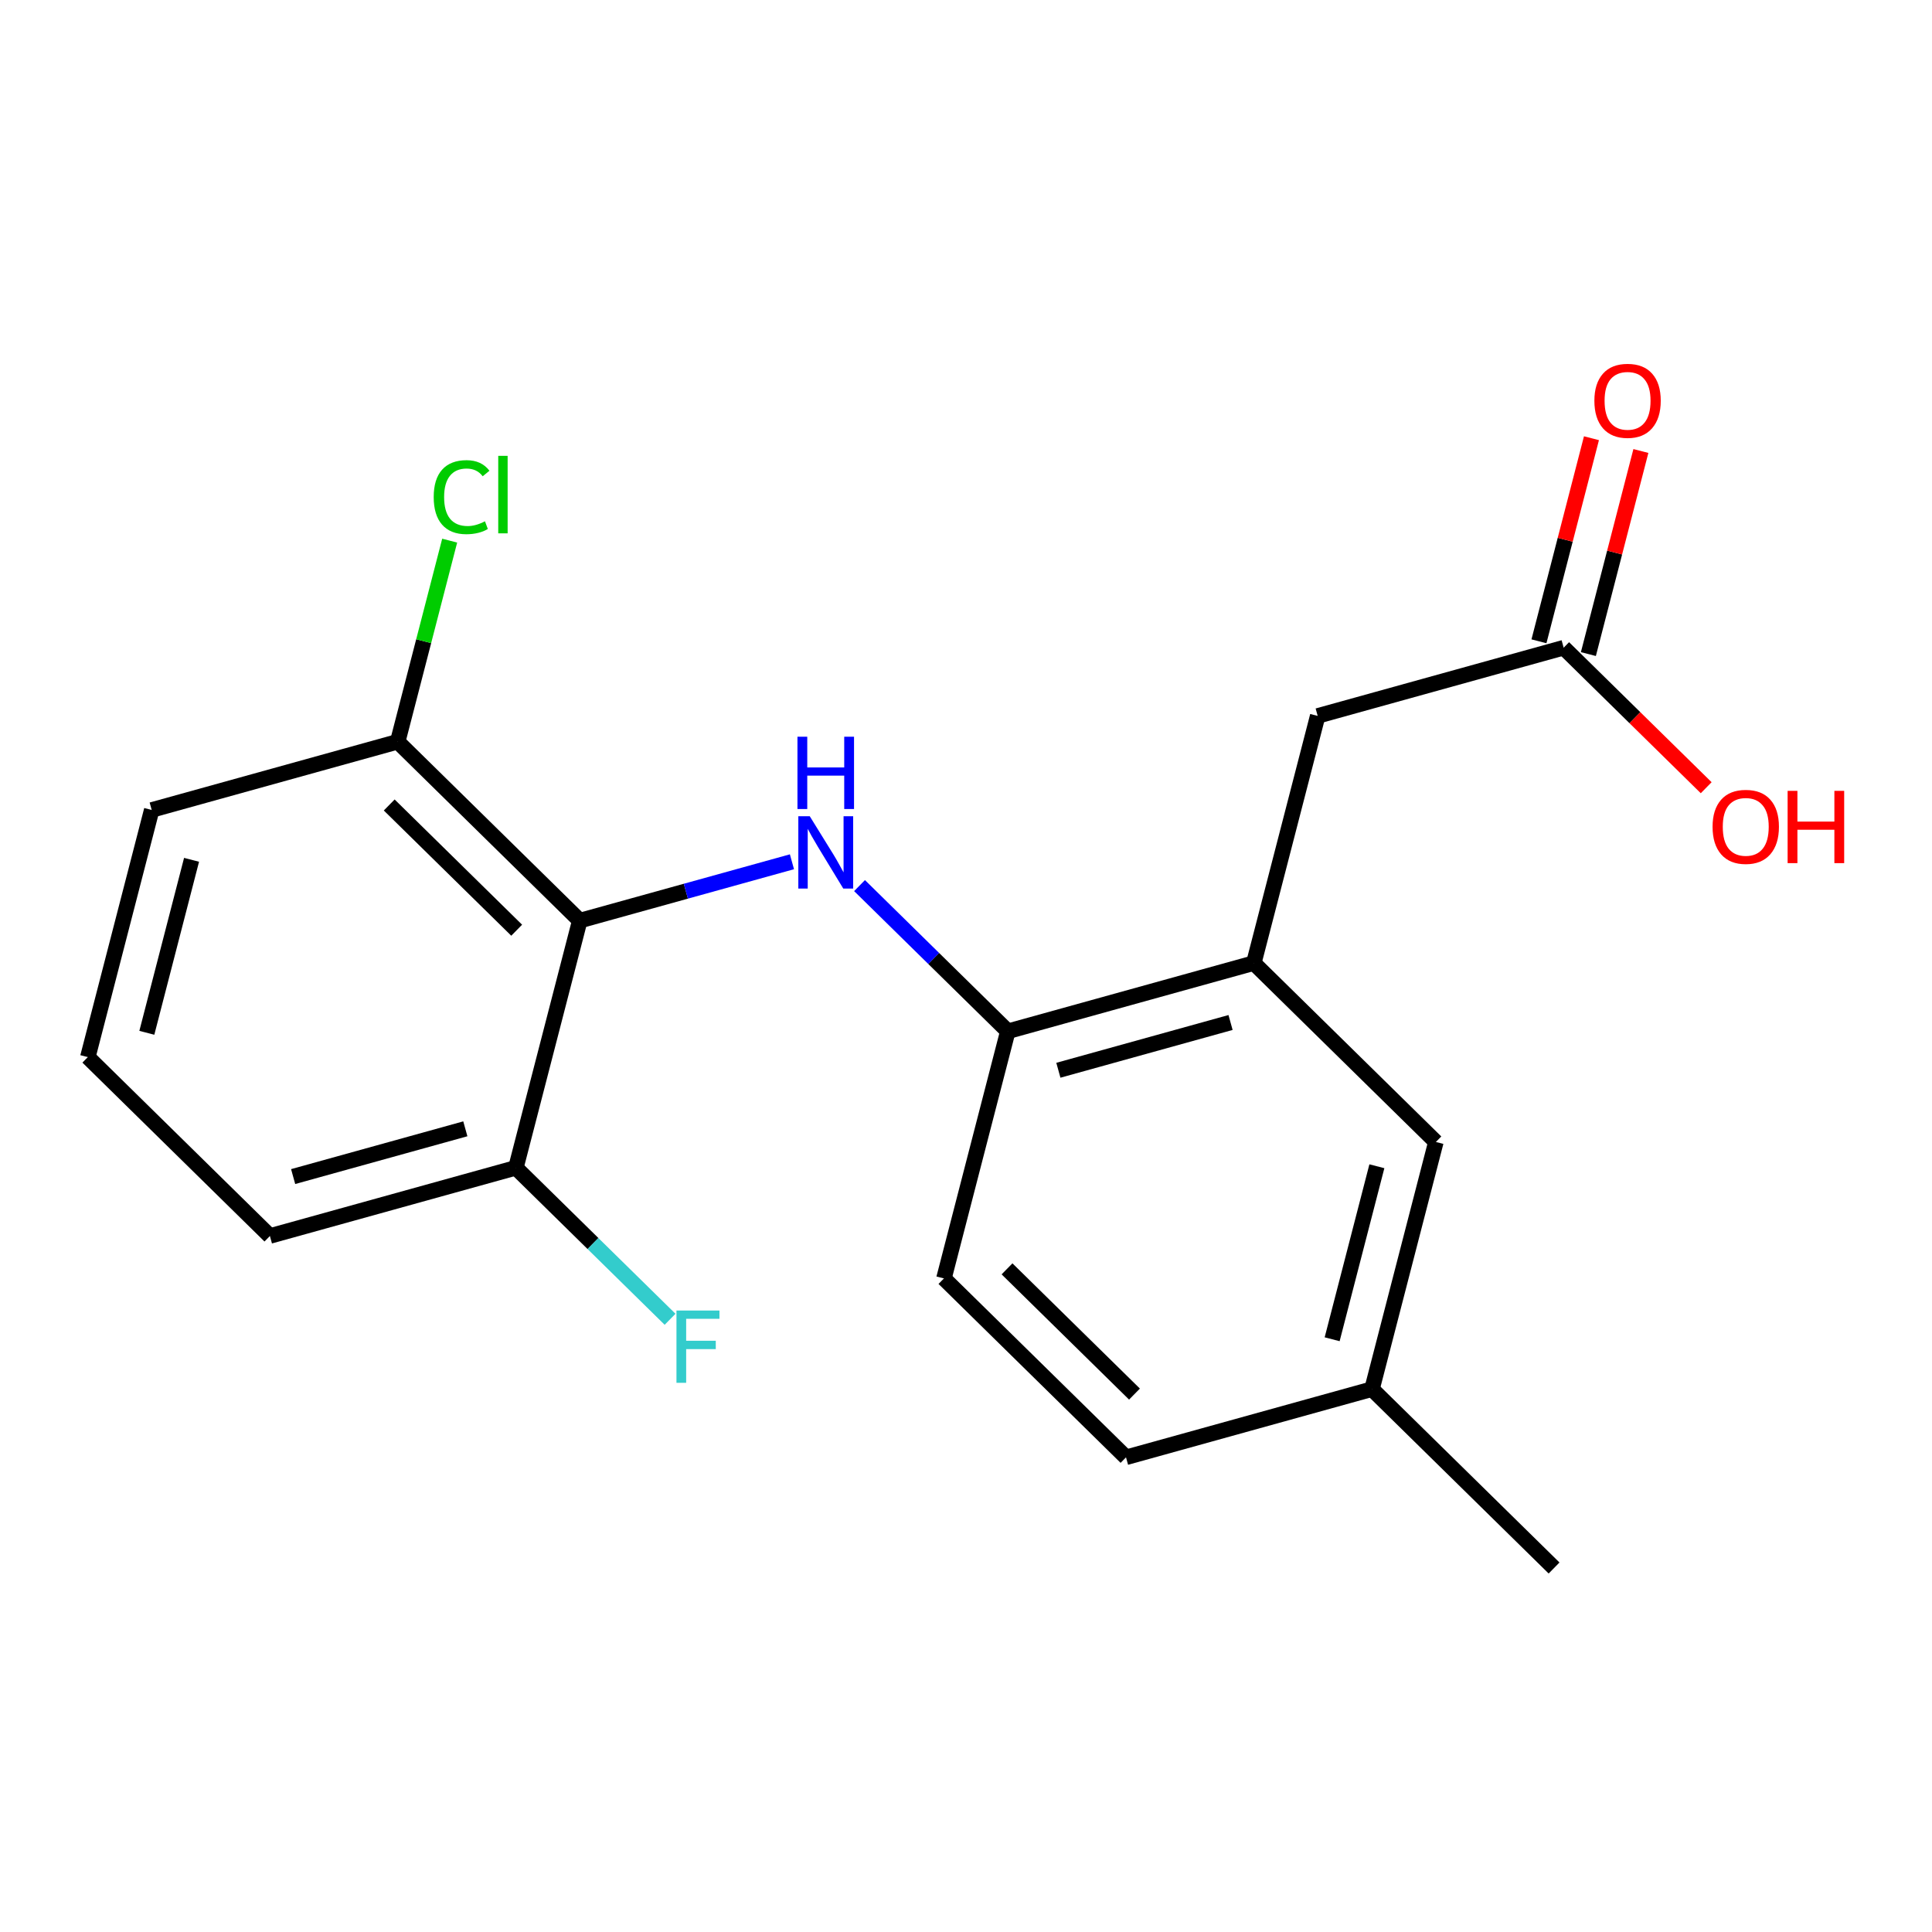 <?xml version='1.0' encoding='iso-8859-1'?>
<svg version='1.1' baseProfile='full'
              xmlns='http://www.w3.org/2000/svg'
                      xmlns:rdkit='http://www.rdkit.org/xml'
                      xmlns:xlink='http://www.w3.org/1999/xlink'
                  xml:space='preserve'
width='250px' height='250px' viewBox='0 0 250 250'>
<!-- END OF HEADER -->
<rect style='opacity:1.0;fill:#FFFFFF;stroke:none' width='250' height='250' x='0' y='0'> </rect>
<path class='bond-0 atom-0 atom-8' d='M 201.096,202.899 L 177.535,179.749' style='fill:none;fill-rule:evenodd;stroke:#000000;stroke-width:2.0px;stroke-linecap:butt;stroke-linejoin:miter;stroke-opacity:1' />
<path class='bond-1 atom-1 atom-2' d='M 11.364,136.789 L 19.631,104.809' style='fill:none;fill-rule:evenodd;stroke:#000000;stroke-width:2.0px;stroke-linecap:butt;stroke-linejoin:miter;stroke-opacity:1' />
<path class='bond-1 atom-1 atom-2' d='M 19,133.645 L 24.787,111.26' style='fill:none;fill-rule:evenodd;stroke:#000000;stroke-width:2.0px;stroke-linecap:butt;stroke-linejoin:miter;stroke-opacity:1' />
<path class='bond-2 atom-1 atom-3' d='M 11.364,136.789 L 34.925,159.939' style='fill:none;fill-rule:evenodd;stroke:#000000;stroke-width:2.0px;stroke-linecap:butt;stroke-linejoin:miter;stroke-opacity:1' />
<path class='bond-3 atom-2 atom-10' d='M 19.631,104.809 L 51.461,95.979' style='fill:none;fill-rule:evenodd;stroke:#000000;stroke-width:2.0px;stroke-linecap:butt;stroke-linejoin:miter;stroke-opacity:1' />
<path class='bond-4 atom-3 atom-11' d='M 34.925,159.939 L 66.754,151.109' style='fill:none;fill-rule:evenodd;stroke:#000000;stroke-width:2.0px;stroke-linecap:butt;stroke-linejoin:miter;stroke-opacity:1' />
<path class='bond-4 atom-3 atom-11' d='M 37.933,152.248 L 60.214,146.068' style='fill:none;fill-rule:evenodd;stroke:#000000;stroke-width:2.0px;stroke-linecap:butt;stroke-linejoin:miter;stroke-opacity:1' />
<path class='bond-5 atom-4 atom-5' d='M 145.706,188.579 L 122.144,165.429' style='fill:none;fill-rule:evenodd;stroke:#000000;stroke-width:2.0px;stroke-linecap:butt;stroke-linejoin:miter;stroke-opacity:1' />
<path class='bond-5 atom-4 atom-5' d='M 146.802,180.394 L 130.309,164.189' style='fill:none;fill-rule:evenodd;stroke:#000000;stroke-width:2.0px;stroke-linecap:butt;stroke-linejoin:miter;stroke-opacity:1' />
<path class='bond-6 atom-4 atom-8' d='M 145.706,188.579 L 177.535,179.749' style='fill:none;fill-rule:evenodd;stroke:#000000;stroke-width:2.0px;stroke-linecap:butt;stroke-linejoin:miter;stroke-opacity:1' />
<path class='bond-7 atom-5 atom-12' d='M 122.144,165.429 L 130.412,133.449' style='fill:none;fill-rule:evenodd;stroke:#000000;stroke-width:2.0px;stroke-linecap:butt;stroke-linejoin:miter;stroke-opacity:1' />
<path class='bond-8 atom-6 atom-8' d='M 185.803,147.77 L 177.535,179.749' style='fill:none;fill-rule:evenodd;stroke:#000000;stroke-width:2.0px;stroke-linecap:butt;stroke-linejoin:miter;stroke-opacity:1' />
<path class='bond-8 atom-6 atom-8' d='M 178.167,150.913 L 172.379,173.299' style='fill:none;fill-rule:evenodd;stroke:#000000;stroke-width:2.0px;stroke-linecap:butt;stroke-linejoin:miter;stroke-opacity:1' />
<path class='bond-9 atom-6 atom-9' d='M 185.803,147.77 L 162.241,124.62' style='fill:none;fill-rule:evenodd;stroke:#000000;stroke-width:2.0px;stroke-linecap:butt;stroke-linejoin:miter;stroke-opacity:1' />
<path class='bond-10 atom-7 atom-9' d='M 170.509,92.64 L 162.241,124.62' style='fill:none;fill-rule:evenodd;stroke:#000000;stroke-width:2.0px;stroke-linecap:butt;stroke-linejoin:miter;stroke-opacity:1' />
<path class='bond-11 atom-7 atom-13' d='M 170.509,92.64 L 202.338,83.81' style='fill:none;fill-rule:evenodd;stroke:#000000;stroke-width:2.0px;stroke-linecap:butt;stroke-linejoin:miter;stroke-opacity:1' />
<path class='bond-12 atom-9 atom-12' d='M 162.241,124.62 L 130.412,133.449' style='fill:none;fill-rule:evenodd;stroke:#000000;stroke-width:2.0px;stroke-linecap:butt;stroke-linejoin:miter;stroke-opacity:1' />
<path class='bond-12 atom-9 atom-12' d='M 159.233,132.31 L 136.953,138.491' style='fill:none;fill-rule:evenodd;stroke:#000000;stroke-width:2.0px;stroke-linecap:butt;stroke-linejoin:miter;stroke-opacity:1' />
<path class='bond-13 atom-10 atom-14' d='M 51.461,95.979 L 75.022,119.129' style='fill:none;fill-rule:evenodd;stroke:#000000;stroke-width:2.0px;stroke-linecap:butt;stroke-linejoin:miter;stroke-opacity:1' />
<path class='bond-13 atom-10 atom-14' d='M 50.365,104.164 L 66.858,120.369' style='fill:none;fill-rule:evenodd;stroke:#000000;stroke-width:2.0px;stroke-linecap:butt;stroke-linejoin:miter;stroke-opacity:1' />
<path class='bond-14 atom-10 atom-15' d='M 51.461,95.979 L 54.824,82.969' style='fill:none;fill-rule:evenodd;stroke:#000000;stroke-width:2.0px;stroke-linecap:butt;stroke-linejoin:miter;stroke-opacity:1' />
<path class='bond-14 atom-10 atom-15' d='M 54.824,82.969 L 58.188,69.958' style='fill:none;fill-rule:evenodd;stroke:#00CC00;stroke-width:2.0px;stroke-linecap:butt;stroke-linejoin:miter;stroke-opacity:1' />
<path class='bond-15 atom-11 atom-14' d='M 66.754,151.109 L 75.022,119.129' style='fill:none;fill-rule:evenodd;stroke:#000000;stroke-width:2.0px;stroke-linecap:butt;stroke-linejoin:miter;stroke-opacity:1' />
<path class='bond-16 atom-11 atom-16' d='M 66.754,151.109 L 76.731,160.912' style='fill:none;fill-rule:evenodd;stroke:#000000;stroke-width:2.0px;stroke-linecap:butt;stroke-linejoin:miter;stroke-opacity:1' />
<path class='bond-16 atom-11 atom-16' d='M 76.731,160.912 L 86.708,170.715' style='fill:none;fill-rule:evenodd;stroke:#33CCCC;stroke-width:2.0px;stroke-linecap:butt;stroke-linejoin:miter;stroke-opacity:1' />
<path class='bond-17 atom-12 atom-17' d='M 130.412,133.449 L 120.818,124.023' style='fill:none;fill-rule:evenodd;stroke:#000000;stroke-width:2.0px;stroke-linecap:butt;stroke-linejoin:miter;stroke-opacity:1' />
<path class='bond-17 atom-12 atom-17' d='M 120.818,124.023 L 111.224,114.596' style='fill:none;fill-rule:evenodd;stroke:#0000FF;stroke-width:2.0px;stroke-linecap:butt;stroke-linejoin:miter;stroke-opacity:1' />
<path class='bond-18 atom-13 atom-18' d='M 205.536,84.637 L 208.933,71.498' style='fill:none;fill-rule:evenodd;stroke:#000000;stroke-width:2.0px;stroke-linecap:butt;stroke-linejoin:miter;stroke-opacity:1' />
<path class='bond-18 atom-13 atom-18' d='M 208.933,71.498 L 212.33,58.359' style='fill:none;fill-rule:evenodd;stroke:#FF0000;stroke-width:2.0px;stroke-linecap:butt;stroke-linejoin:miter;stroke-opacity:1' />
<path class='bond-18 atom-13 atom-18' d='M 199.14,82.984 L 202.537,69.844' style='fill:none;fill-rule:evenodd;stroke:#000000;stroke-width:2.0px;stroke-linecap:butt;stroke-linejoin:miter;stroke-opacity:1' />
<path class='bond-18 atom-13 atom-18' d='M 202.537,69.844 L 205.934,56.705' style='fill:none;fill-rule:evenodd;stroke:#FF0000;stroke-width:2.0px;stroke-linecap:butt;stroke-linejoin:miter;stroke-opacity:1' />
<path class='bond-19 atom-13 atom-19' d='M 202.338,83.81 L 211.559,92.87' style='fill:none;fill-rule:evenodd;stroke:#000000;stroke-width:2.0px;stroke-linecap:butt;stroke-linejoin:miter;stroke-opacity:1' />
<path class='bond-19 atom-13 atom-19' d='M 211.559,92.87 L 220.78,101.93' style='fill:none;fill-rule:evenodd;stroke:#FF0000;stroke-width:2.0px;stroke-linecap:butt;stroke-linejoin:miter;stroke-opacity:1' />
<path class='bond-20 atom-14 atom-17' d='M 75.022,119.129 L 88.75,115.321' style='fill:none;fill-rule:evenodd;stroke:#000000;stroke-width:2.0px;stroke-linecap:butt;stroke-linejoin:miter;stroke-opacity:1' />
<path class='bond-20 atom-14 atom-17' d='M 88.75,115.321 L 102.478,111.513' style='fill:none;fill-rule:evenodd;stroke:#0000FF;stroke-width:2.0px;stroke-linecap:butt;stroke-linejoin:miter;stroke-opacity:1' />
<path  class='atom-15' d='M 56.121 64.323
Q 56.121 61.998, 57.205 60.782
Q 58.301 59.554, 60.376 59.554
Q 62.305 59.554, 63.335 60.914
L 62.463 61.628
Q 61.71 60.637, 60.376 60.637
Q 58.962 60.637, 58.209 61.588
Q 57.469 62.526, 57.469 64.323
Q 57.469 66.173, 58.235 67.124
Q 59.015 68.076, 60.521 68.076
Q 61.552 68.076, 62.754 67.455
L 63.124 68.446
Q 62.635 68.763, 61.895 68.948
Q 61.155 69.133, 60.336 69.133
Q 58.301 69.133, 57.205 67.891
Q 56.121 66.649, 56.121 64.323
' fill='#00CC00'/>
<path  class='atom-15' d='M 64.472 58.986
L 65.687 58.986
L 65.687 69.014
L 64.472 69.014
L 64.472 58.986
' fill='#00CC00'/>
<path  class='atom-16' d='M 87.534 169.582
L 93.097 169.582
L 93.097 170.652
L 88.789 170.652
L 88.789 173.493
L 92.621 173.493
L 92.621 174.576
L 88.789 174.576
L 88.789 178.936
L 87.534 178.936
L 87.534 169.582
' fill='#33CCCC'/>
<path  class='atom-17' d='M 104.783 105.622
L 107.848 110.577
Q 108.152 111.066, 108.641 111.951
Q 109.13 112.836, 109.157 112.889
L 109.157 105.622
L 110.398 105.622
L 110.398 114.977
L 109.117 114.977
L 105.827 109.56
Q 105.444 108.925, 105.034 108.199
Q 104.638 107.472, 104.519 107.247
L 104.519 114.977
L 103.303 114.977
L 103.303 105.622
L 104.783 105.622
' fill='#0000FF'/>
<path  class='atom-17' d='M 103.191 95.332
L 104.459 95.332
L 104.459 99.309
L 109.242 99.309
L 109.242 95.332
L 110.511 95.332
L 110.511 104.687
L 109.242 104.687
L 109.242 100.366
L 104.459 100.366
L 104.459 104.687
L 103.191 104.687
L 103.191 95.332
' fill='#0000FF'/>
<path  class='atom-18' d='M 206.312 51.857
Q 206.312 49.611, 207.422 48.356
Q 208.532 47.101, 210.606 47.101
Q 212.68 47.101, 213.79 48.356
Q 214.9 49.611, 214.9 51.857
Q 214.9 54.13, 213.777 55.425
Q 212.654 56.706, 210.606 56.706
Q 208.545 56.706, 207.422 55.425
Q 206.312 54.143, 206.312 51.857
M 210.606 55.649
Q 212.033 55.649, 212.799 54.698
Q 213.579 53.733, 213.579 51.857
Q 213.579 50.021, 212.799 49.096
Q 212.033 48.158, 210.606 48.158
Q 209.179 48.158, 208.4 49.083
Q 207.633 50.007, 207.633 51.857
Q 207.633 53.746, 208.4 54.698
Q 209.179 55.649, 210.606 55.649
' fill='#FF0000'/>
<path  class='atom-19' d='M 221.606 106.987
Q 221.606 104.741, 222.715 103.485
Q 223.825 102.23, 225.9 102.23
Q 227.974 102.23, 229.084 103.485
Q 230.194 104.741, 230.194 106.987
Q 230.194 109.259, 229.071 110.554
Q 227.947 111.836, 225.9 111.836
Q 223.838 111.836, 222.715 110.554
Q 221.606 109.273, 221.606 106.987
M 225.9 110.779
Q 227.327 110.779, 228.093 109.827
Q 228.872 108.863, 228.872 106.987
Q 228.872 105.15, 228.093 104.225
Q 227.327 103.287, 225.9 103.287
Q 224.473 103.287, 223.693 104.212
Q 222.927 105.137, 222.927 106.987
Q 222.927 108.876, 223.693 109.827
Q 224.473 110.779, 225.9 110.779
' fill='#FF0000'/>
<path  class='atom-19' d='M 231.317 102.336
L 232.585 102.336
L 232.585 106.313
L 237.368 106.313
L 237.368 102.336
L 238.636 102.336
L 238.636 111.69
L 237.368 111.69
L 237.368 107.37
L 232.585 107.37
L 232.585 111.69
L 231.317 111.69
L 231.317 102.336
' fill='#FF0000'/>
</svg>
